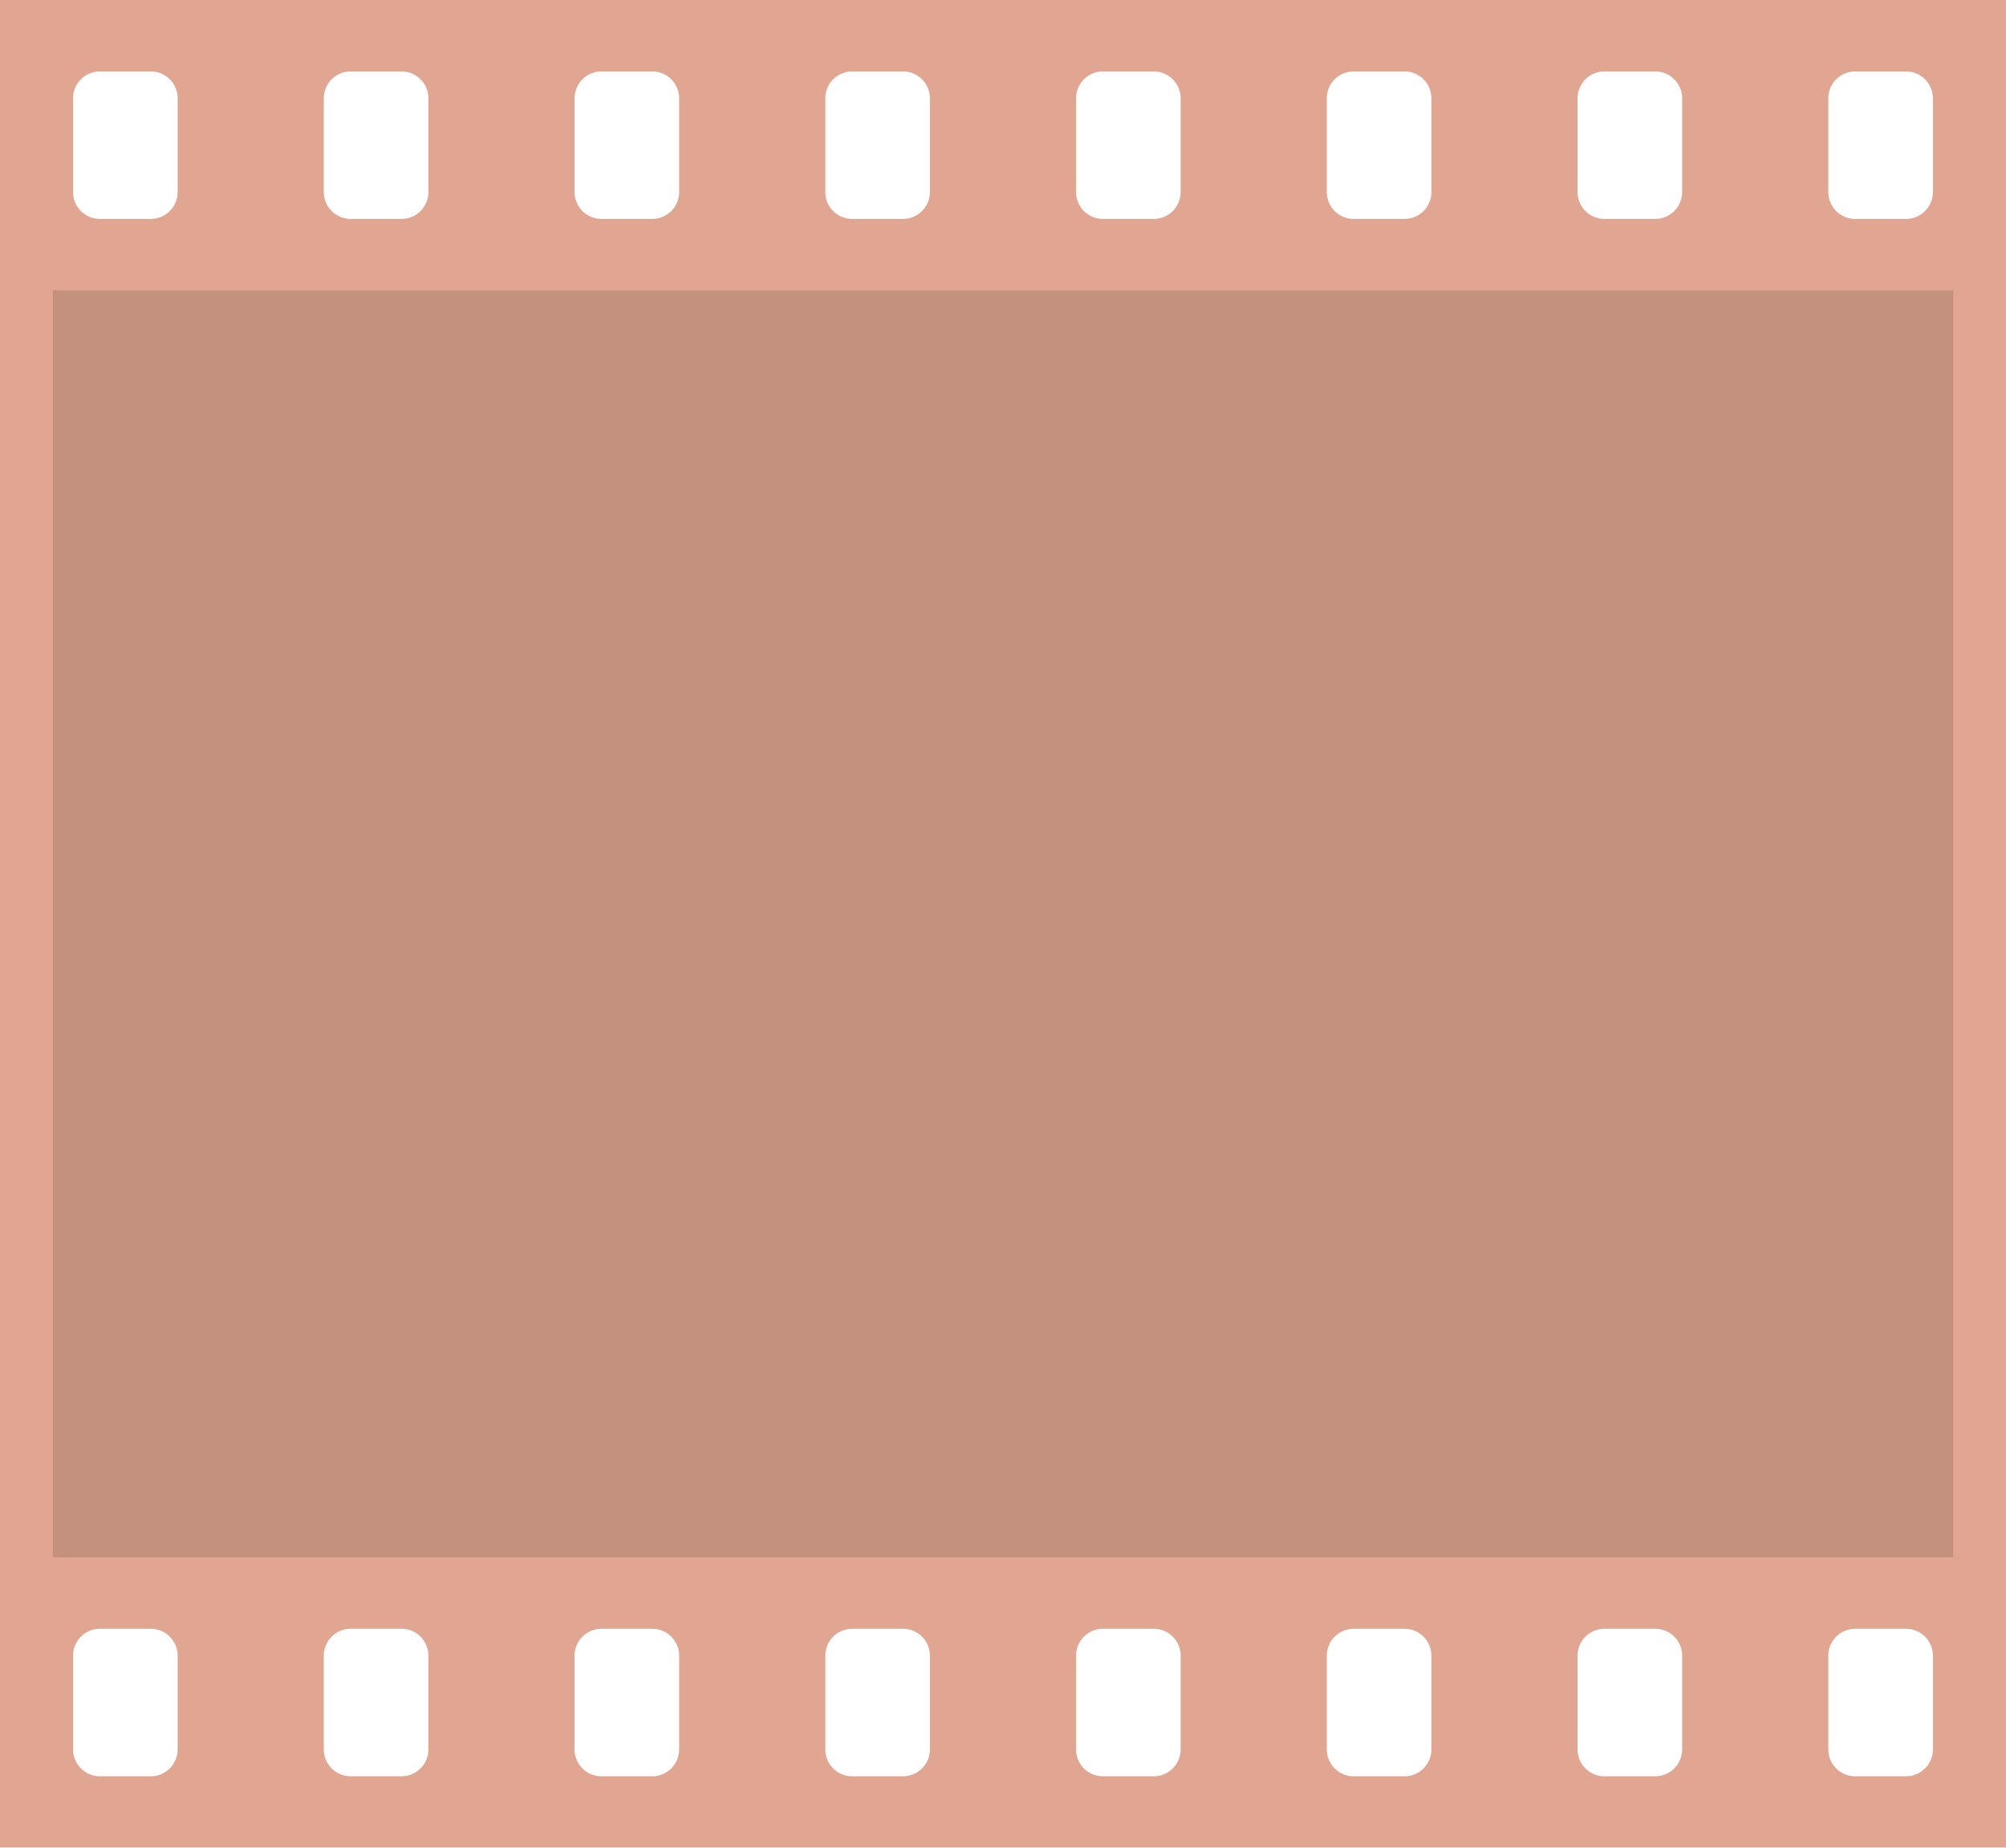<?xml version="1.0" encoding="UTF-8"?>
<svg width="38mm" height="35mm" version="1.1" viewBox="-190 -175 380 350" xmlns="http://www.w3.org/2000/svg">
<g fill="#C34E23" opacity=".5">
<path d="m-190-175h380v350h-380zm351.44 13.53a5.1 5.1 0 0 0-5.1 5.1v17.74a5.1 5.1 0 0 0 5.1 5.1h9.61a5.1 5.1 0 0 0 5.1-5.1v-17.74a5.1 5.1 0 0 0-5.1-5.1zm-47.5 0a5.1 5.1 0 0 0-5.1 5.1v17.74a5.1 5.1 0 0 0 5.1 5.1h9.61a5.1 5.1 0 0 0 5.1-5.1v-17.74a5.1 5.1 0 0 0-5.1-5.1zm-47.5 0a5.1 5.1 0 0 0-5.1 5.1v17.74a5.1 5.1 0 0 0 5.1 5.1h9.61a5.1 5.1 0 0 0 5.1-5.1v-17.74a5.1 5.1 0 0 0-5.1-5.1zm-47.5 0a5.1 5.1 0 0 0-5.1 5.1v17.74a5.1 5.1 0 0 0 5.1 5.1h9.61a5.1 5.1 0 0 0 5.1-5.1v-17.74a5.1 5.1 0 0 0-5.1-5.1zm-47.5 0a5.1 5.1 0 0 0-5.1 5.1v17.74a5.1 5.1 0 0 0 5.1 5.1h9.61a5.1 5.1 0 0 0 5.1-5.1v-17.74a5.1 5.1 0 0 0-5.1-5.1zm-47.5 0a5.1 5.1 0 0 0-5.1 5.1v17.74a5.1 5.1 0 0 0 5.1 5.1h9.61a5.1 5.1 0 0 0 5.1-5.1v-17.74a5.1 5.1 0 0 0-5.1-5.1zm-47.5 0a5.1 5.1 0 0 0-5.1 5.1v17.74a5.1 5.1 0 0 0 5.1 5.1h9.61a5.1 5.1 0 0 0 5.1-5.1v-17.74a5.1 5.1 0 0 0-5.1-5.1zm-47.5 0a5.1 5.1 0 0 0-5.1 5.1v17.74a5.1 5.1 0 0 0 5.1 5.1h9.61a5.1 5.1 0 0 0 5.1-5.1v-17.74a5.1 5.1 0 0 0-5.1-5.1zm332.5 295a5.1 5.1 0 0 0-5.1 5.1v17.74a5.1 5.1 0 0 0 5.1 5.1h9.61a5.1 5.1 0 0 0 5.1-5.1v-17.74a5.1 5.1 0 0 0-5.1-5.1zm-47.5 0a5.1 5.1 0 0 0-5.1 5.1v17.74a5.1 5.1 0 0 0 5.1 5.1h9.61a5.1 5.1 0 0 0 5.1-5.1v-17.74a5.1 5.1 0 0 0-5.1-5.1zm-47.5 0a5.1 5.1 0 0 0-5.1 5.1v17.74a5.1 5.1 0 0 0 5.1 5.1h9.61a5.1 5.1 0 0 0 5.1-5.1v-17.74a5.1 5.1 0 0 0-5.1-5.1zm-47.5 0a5.1 5.1 0 0 0-5.1 5.1v17.74a5.1 5.1 0 0 0 5.1 5.1h9.61a5.1 5.1 0 0 0 5.1-5.1v-17.74a5.1 5.1 0 0 0-5.1-5.1zm-47.5 0a5.1 5.1 0 0 0-5.1 5.1v17.74a5.1 5.1 0 0 0 5.1 5.1h9.61a5.1 5.1 0 0 0 5.1-5.1v-17.74a5.1 5.1 0 0 0-5.1-5.1zm-47.5 0a5.1 5.1 0 0 0-5.1 5.1v17.74a5.1 5.1 0 0 0 5.1 5.1h9.61a5.1 5.1 0 0 0 5.1-5.1v-17.74a5.1 5.1 0 0 0-5.1-5.1zm-47.5 0a5.1 5.1 0 0 0-5.1 5.1v17.74a5.1 5.1 0 0 0 5.1 5.1h9.61a5.1 5.1 0 0 0 5.1-5.1v-17.74a5.1 5.1 0 0 0-5.1-5.1zm-47.5 0a5.1 5.1 0 0 0-5.1 5.1v17.74a5.1 5.1 0 0 0 5.1 5.1h9.61a5.1 5.1 0 0 0 5.1-5.1v-17.74a5.1 5.1 0 0 0-5.1-5.1z"/>
</g>
<g opacity=".125">
<rect x="-180" y="-120" width="360" height="240"/>
</g>
</svg>
